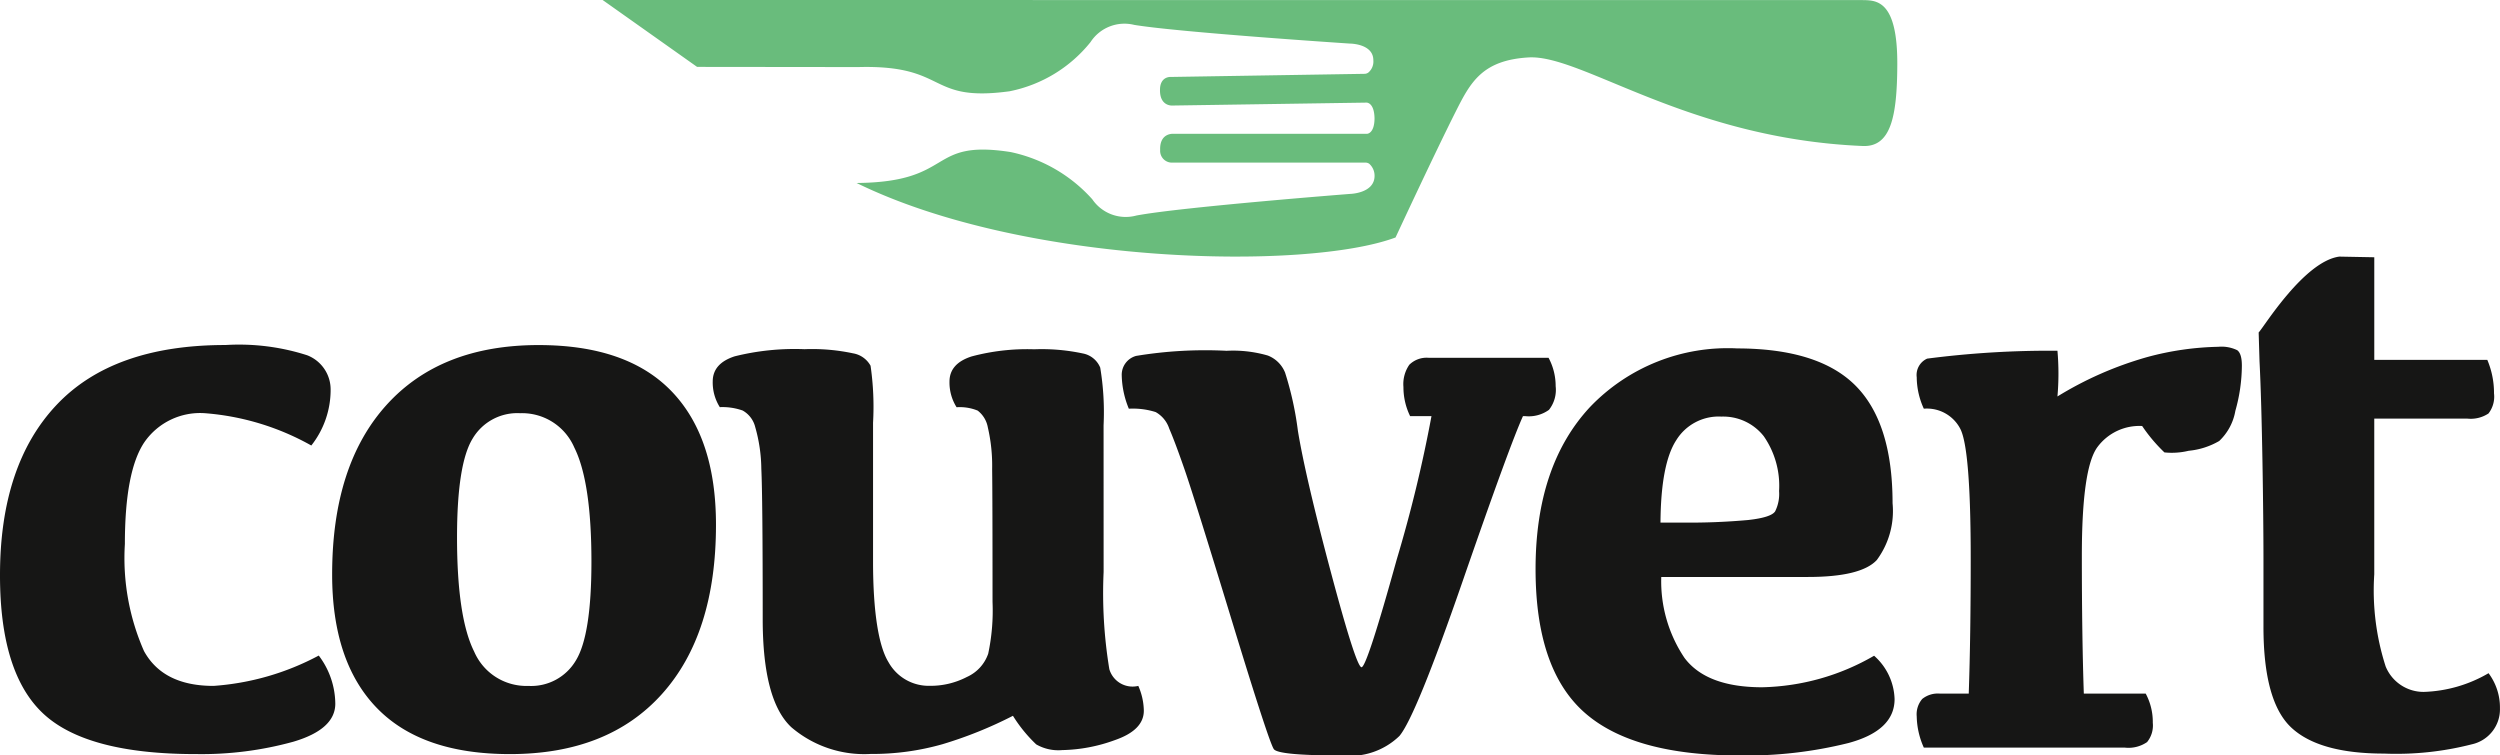 <svg xmlns="http://www.w3.org/2000/svg" xmlns:xlink="http://www.w3.org/1999/xlink" width="153.496" height="46.386" viewBox="0 0 153.496 46.386">
  <defs>
    <clipPath id="clip-path">
      <rect id="Rectangle_306" data-name="Rectangle 306" width="153.496" height="46.386" fill="none"/>
    </clipPath>
  </defs>
  <g id="Group_168" data-name="Group 168" clip-path="url(#clip-path)">
    <path id="Path_409" data-name="Path 409" d="M12.026,107.916q-6.7,0-9.364-2.48T0,96.931q0-6.774,3.472-10.453T13.84,82.8a13.673,13.673,0,0,1,5.02.629,2.25,2.25,0,0,1,1.44,2.105,5.521,5.521,0,0,1-1.186,3.436,15.792,15.792,0,0,0-6.533-1.984,4.164,4.164,0,0,0-3.714,1.778q-1.2,1.778-1.2,6.255a14.163,14.163,0,0,0,1.173,6.569q1.174,2.141,4.271,2.141a16.063,16.063,0,0,0,6.46-1.863,4.956,4.956,0,0,1,1.016,2.952q0,1.573-2.565,2.335a21.153,21.153,0,0,1-6,.762" transform="translate(0 -61.616)" fill="#161615"/>
    <path id="Path_410" data-name="Path 410" d="M90.621,107.916q-5.42,0-8.166-2.831t-2.746-8.2q0-6.7,3.327-10.392t9.352-3.69q5.419,0,8.154,2.831t2.734,8.2q0,6.7-3.315,10.392t-9.34,3.69m1.137-4.186a3.186,3.186,0,0,0,2.915-1.561q.956-1.561.956-6.061,0-4.911-1.053-7.017a3.491,3.491,0,0,0-3.327-2.105,3.186,3.186,0,0,0-2.916,1.561q-.956,1.56-.956,6.061,0,4.913,1.053,7.017a3.491,3.491,0,0,0,3.327,2.105" transform="translate(-59.316 -61.616)" fill="#161615"/>
    <path id="Path_411" data-name="Path 411" d="M195.033,97.511a28.705,28.705,0,0,0,.351,5.964,1.487,1.487,0,0,0,1.779,1.028,3.911,3.911,0,0,1,.339,1.524q0,1.186-1.766,1.8a9.906,9.906,0,0,1-3.242.617,2.716,2.716,0,0,1-1.6-.351,8.854,8.854,0,0,1-1.428-1.754,25.424,25.424,0,0,1-4.319,1.742,15.676,15.676,0,0,1-4.416.6,6.888,6.888,0,0,1-4.863-1.633q-1.766-1.633-1.766-6.642,0-7.477-.085-9.231a9.637,9.637,0,0,0-.375-2.565,1.6,1.6,0,0,0-.774-1.016,3.739,3.739,0,0,0-1.4-.206,2.845,2.845,0,0,1-.435-1.573q0-1.113,1.355-1.549a15.227,15.227,0,0,1,4.283-.436,12,12,0,0,1,2.976.254,1.515,1.515,0,0,1,1.077.762,17.511,17.511,0,0,1,.153,3.5v8.522c0,3.145.351,5.211.948,6.178a2.825,2.825,0,0,0,2.541,1.452,4.831,4.831,0,0,0,2.274-.544,2.432,2.432,0,0,0,1.307-1.428,12.741,12.741,0,0,0,.266-3.182q0-6.412-.024-8.154a10.416,10.416,0,0,0-.266-2.565A1.665,1.665,0,0,0,187.3,87.6a2.909,2.909,0,0,0-1.294-.206,2.843,2.843,0,0,1-.436-1.573q0-1.113,1.367-1.549a13.2,13.2,0,0,1,3.835-.436,12,12,0,0,1,2.976.254,1.444,1.444,0,0,1,1.077.871,16.735,16.735,0,0,1,.206,3.545Z" transform="translate(-127.273 -62.39)" fill="#161615"/>
    <path id="Path_412" data-name="Path 412" d="M288.21,88.19H286.9a4.043,4.043,0,0,1-.411-1.791,2.085,2.085,0,0,1,.363-1.367,1.518,1.518,0,0,1,1.21-.423H295.4a3.671,3.671,0,0,1,.435,1.742,1.976,1.976,0,0,1-.411,1.452,2.117,2.117,0,0,1-1.452.387h-.145q-.823,1.815-3.7,10.126t-3.883,9.509a4.358,4.358,0,0,1-3.5,1.2q-3.92,0-4.21-.387t-2.589-7.924q-2.3-7.536-2.892-9.243t-.944-2.516a1.806,1.806,0,0,0-.835-1.016,4.643,4.643,0,0,0-1.645-.206,5.628,5.628,0,0,1-.436-2.032,1.2,1.2,0,0,1,.883-1.21,26.051,26.051,0,0,1,5.553-.314,7.669,7.669,0,0,1,2.529.29,1.871,1.871,0,0,1,1.065,1.053,19.941,19.941,0,0,1,.786,3.569q.459,2.808,2.02,8.662t1.887,5.855q.327,0,2.165-6.63a84.652,84.652,0,0,0,2.129-8.783" transform="translate(-200.32 -62.639)" fill="#161615"/>
    <path id="Path_413" data-name="Path 413" d="M380.847,83.612q5.032,0,7.307,2.286t2.274,7.222a5.056,5.056,0,0,1-.968,3.484q-.968,1.041-4.234,1.041h-9a8.441,8.441,0,0,0,1.428,4.972q1.355,1.8,4.767,1.8a14.264,14.264,0,0,0,6.872-1.936,3.693,3.693,0,0,1,1.258,2.662q0,1.936-2.843,2.7a25.915,25.915,0,0,1-6.666.762q-6.582,0-9.558-2.662t-2.976-8.783q0-6.363,3.351-9.957a11.7,11.7,0,0,1,8.989-3.593m-.968,4.186a3.062,3.062,0,0,0-2.734,1.452q-.944,1.452-.968,5.057h1.283a39.884,39.884,0,0,0,4.1-.157q1.415-.157,1.657-.532a2.4,2.4,0,0,0,.242-1.246A5.336,5.336,0,0,0,382.517,89a3.168,3.168,0,0,0-2.638-1.2" transform="translate(-274.227 -62.22)" fill="#161615"/>
    <path id="Path_414" data-name="Path 414" d="M459.98,85.091a1.1,1.1,0,0,1,.641-1.137,58.433,58.433,0,0,1,8-.484,16,16,0,0,1,0,2.807,21.828,21.828,0,0,1,5.517-2.42,17.913,17.913,0,0,1,4.355-.629,2.217,2.217,0,0,1,1.161.206q.291.206.29.956a10.349,10.349,0,0,1-.4,2.771,3.321,3.321,0,0,1-.992,1.851,4.578,4.578,0,0,1-1.875.6,4.4,4.4,0,0,1-1.488.1,9.934,9.934,0,0,1-1.367-1.621,3.207,3.207,0,0,0-2.747,1.295q-.956,1.295-.956,6.666,0,4.913.121,8.469h3.8a3.679,3.679,0,0,1,.435,1.791,1.616,1.616,0,0,1-.351,1.186,2.013,2.013,0,0,1-1.367.339h-12.34a4.865,4.865,0,0,1-.436-1.911,1.447,1.447,0,0,1,.339-1.077,1.528,1.528,0,0,1,1.089-.327h1.766q.121-3.557.121-8.251,0-6.774-.641-8.009a2.307,2.307,0,0,0-2.238-1.234,4.679,4.679,0,0,1-.436-1.936" transform="translate(-342.297 -61.935)" fill="#161615"/>
    <path id="Path_415" data-name="Path 415" d="M549.154,61.614v6.3h6.94a5.207,5.207,0,0,1,.411,2.057,1.684,1.684,0,0,1-.339,1.234,1.977,1.977,0,0,1-1.307.314h-5.706v9.558a15.23,15.23,0,0,0,.7,5.662A2.513,2.513,0,0,0,552.19,88.3a8.39,8.39,0,0,0,3.98-1.149,3.517,3.517,0,0,1,.7,2.153,2.2,2.2,0,0,1-1.73,2.214,18.651,18.651,0,0,1-5.384.569q-3.992,0-5.7-1.6t-1.706-6.194v-4.21c0-2.662-.081-9.03-.242-12.078l-.053-1.774c.28-.267,2.769-4.363,4.952-4.658Z" transform="translate(-403.377 -45.818)" fill="#161615"/>
    <path id="Path_416" data-name="Path 416" d="M169.626,5.6a8.491,8.491,0,0,0,4.95-3.013,2.483,2.483,0,0,1,2.681-1.06c2.732.456,13.249,1.149,13.249,1.149s1.438,0,1.436,1.024a.886.886,0,0,1-.31.757.4.4,0,0,1-.237.076l-11.915.192s-.637-.033-.637.79c-.018,1.012.741.965.741.965L191.523,6.3s.472-.023.492.961l0-.017c0,.984-.47.972-.47.972H179.7s-.888-.1-.847,1a.722.722,0,0,0,.681.768l11.917,0a.4.4,0,0,1,.239.071.982.982,0,0,1,.327.75c-.006,1.064-1.488,1.1-1.488,1.1s-10.423.812-13.144,1.33a2.485,2.485,0,0,1-2.7-1,9.3,9.3,0,0,0-5.019-2.9c-5.151-.8-3.362,1.851-9.453,1.9,10.309,5.055,27.606,5.39,33.092,3.346,0,0,2.343-5.044,3.7-7.741.895-1.773,1.612-3.142,4.457-3.313,3.274-.2,9.746,4.989,20.53,5.437,1.735.072,2.107-1.83,2.12-4.993C224.132,0,222.828.021,221.986.006L144.621,0l5.8,4.107,9.9.011c5.576-.149,4.165,2.187,9.3,1.484" transform="translate(-107.621)" fill="#69bc7c"/>
  </g>
</svg>
